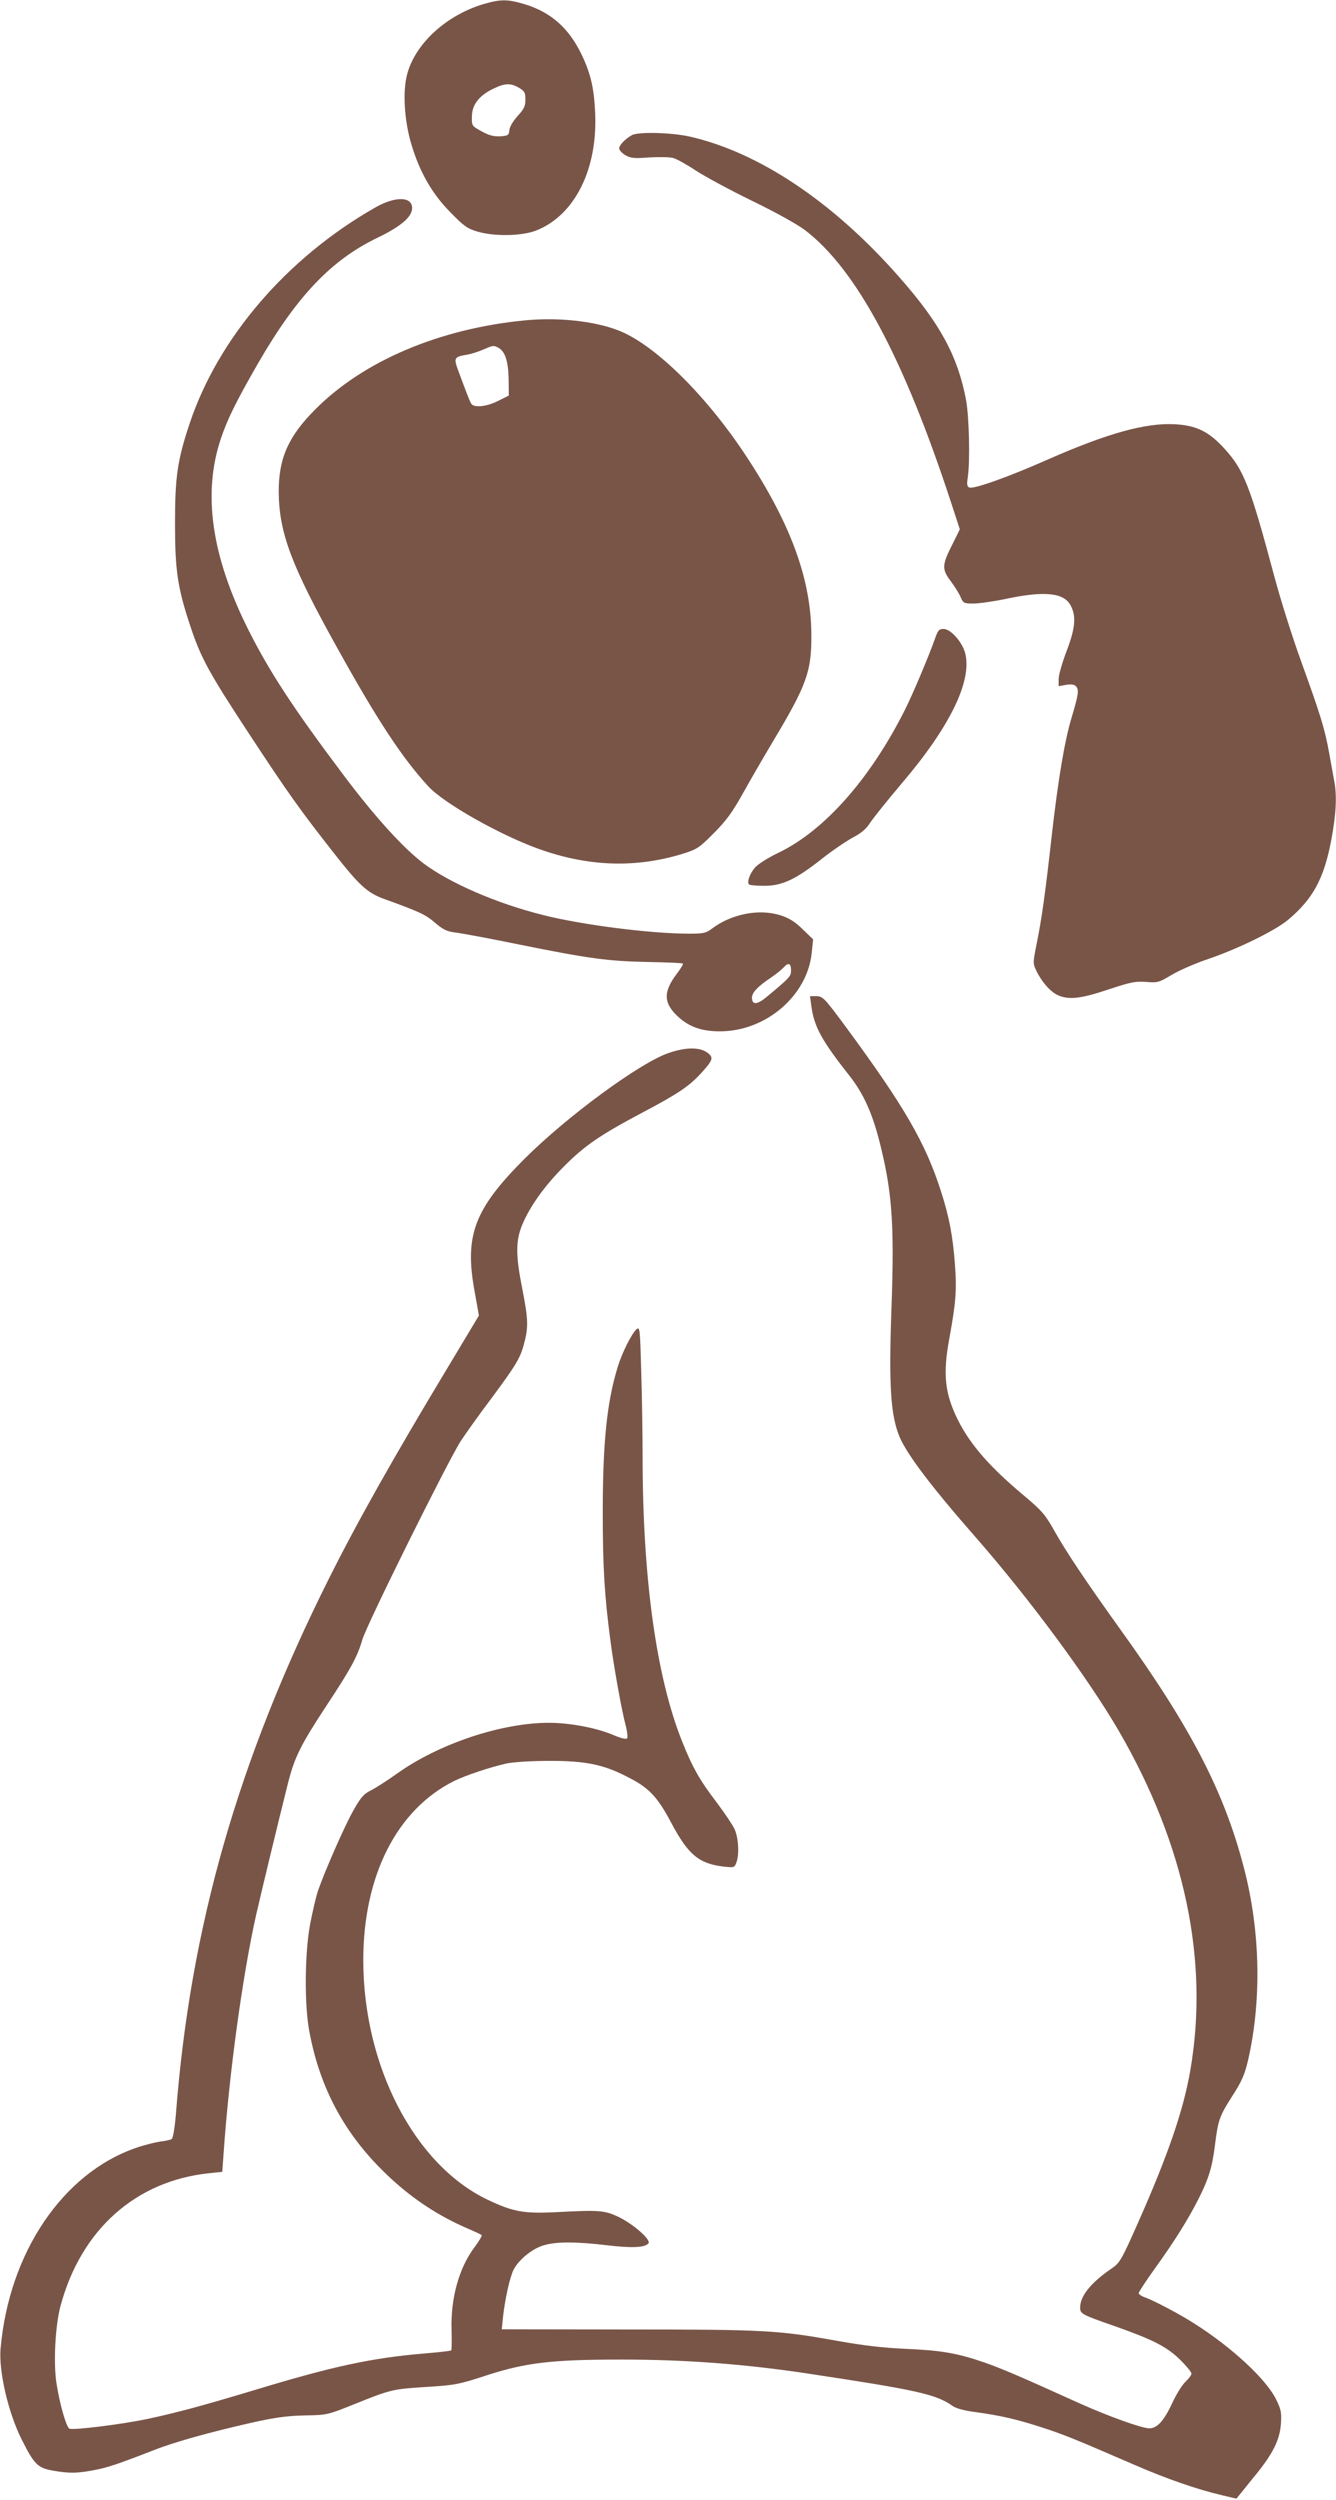 <?xml version="1.0" standalone="no"?>
<!DOCTYPE svg PUBLIC "-//W3C//DTD SVG 20010904//EN"
 "http://www.w3.org/TR/2001/REC-SVG-20010904/DTD/svg10.dtd">
<svg version="1.0" xmlns="http://www.w3.org/2000/svg"
 width="684pt" height="1280pt" viewBox="0 0 684 1280"
 preserveAspectRatio="xMidYMid meet">
<g transform="translate(0,1280) scale(0.1,-0.1)"
fill="#795548" stroke="none">
<path d="M2482 12781 c-195 -56 -357 -204 -398 -363 -23 -88 -14 -234 21 -353
42 -143 106 -256 200 -351 70 -72 87 -84 140 -100 88 -25 223 -23 298 5 199
77 318 314 304 606 -6 128 -24 203 -72 301 -64 131 -154 210 -284 251 -89 27
-124 28 -209 4z m176 -431 c28 -17 32 -25 32 -60 0 -33 -7 -48 -39 -83 -23
-25 -41 -55 -43 -72 -3 -28 -6 -30 -48 -33 -34 -1 -57 5 -95 26 -49 27 -50 28
-49 74 0 60 35 107 106 142 62 31 92 32 136 6z"/>
<path d="M3235 12108 c-34 -19 -65 -51 -65 -68 0 -8 14 -24 31 -34 27 -16 45
-18 123 -12 50 3 106 2 123 -3 18 -5 70 -34 115 -64 46 -30 175 -100 288 -155
118 -57 233 -121 271 -150 263 -200 507 -656 750 -1400 l43 -132 -36 -73 c-56
-109 -57 -131 -10 -193 21 -28 44 -65 51 -83 13 -29 17 -31 65 -31 28 0 105
11 171 25 195 41 294 30 327 -36 29 -55 23 -117 -22 -234 -22 -58 -40 -121
-40 -141 l0 -37 39 7 c28 4 42 2 51 -9 15 -18 11 -42 -24 -160 -35 -116 -68
-311 -101 -600 -33 -296 -51 -425 -77 -554 -20 -99 -20 -105 -3 -139 26 -56
71 -108 109 -126 56 -26 117 -20 260 28 115 38 139 43 193 39 60 -5 66 -3 130
35 38 23 122 60 188 82 153 52 345 146 411 202 125 105 182 209 219 403 26
137 31 233 15 312 -5 26 -16 89 -25 138 -22 122 -43 191 -142 465 -47 129
-109 327 -139 440 -124 464 -156 545 -256 654 -79 87 -143 118 -253 124 -150
8 -344 -46 -647 -179 -203 -90 -382 -154 -405 -145 -12 5 -14 16 -8 53 12 84
7 308 -9 395 -42 224 -133 392 -340 627 -339 387 -721 642 -1076 722 -95 21
-263 25 -295 7z"/>
<path d="M1920 11737 c-451 -257 -803 -667 -949 -1105 -63 -188 -75 -275 -75
-512 0 -241 13 -330 80 -530 52 -158 97 -239 298 -545 200 -305 266 -397 435
-612 130 -166 171 -203 254 -234 183 -66 216 -81 264 -123 44 -37 61 -45 110
-51 32 -4 177 -31 323 -61 356 -72 454 -85 658 -89 95 -2 175 -5 178 -8 3 -3
-11 -26 -30 -51 -73 -96 -70 -154 11 -226 56 -49 118 -70 209 -70 235 0 448
182 470 403 l7 68 -54 52 c-40 39 -69 57 -113 71 -110 35 -252 7 -352 -69 -29
-22 -43 -25 -116 -25 -197 0 -550 45 -750 96 -236 59 -477 164 -610 264 -103
78 -246 235 -407 449 -255 339 -381 530 -491 750 -187 374 -233 693 -140 973
35 104 79 193 193 391 198 342 374 527 612 641 118 57 175 106 175 151 0 60
-87 61 -190 2z m2130 -3906 c0 -29 -7 -37 -124 -134 -50 -42 -76 -43 -76 -4 0
26 31 58 100 104 25 17 53 40 64 52 23 25 36 19 36 -18z"/>
<path d="M2689 11160 c-438 -42 -827 -207 -1074 -455 -139 -139 -189 -252
-188 -425 2 -208 64 -374 299 -796 204 -368 332 -563 466 -709 78 -86 364
-248 563 -320 257 -93 504 -101 750 -23 63 20 78 30 150 103 62 62 94 106 144
195 35 63 105 185 156 270 176 294 200 361 199 550 -1 284 -105 569 -337 920
-207 313 -471 571 -655 640 -124 47 -306 66 -473 50z m-138 -140 c35 -19 51
-68 53 -159 l1 -86 -54 -27 c-58 -30 -124 -37 -138 -15 -8 12 -24 54 -67 170
-24 65 -21 70 44 81 21 3 57 15 81 25 53 23 55 24 80 11z"/>
<path d="M4786 9528 c-29 -83 -114 -285 -153 -362 -178 -354 -413 -620 -650
-733 -52 -25 -104 -58 -118 -75 -27 -32 -42 -74 -30 -86 4 -4 39 -7 79 -7 91
0 161 33 296 140 52 41 123 89 156 107 44 23 69 44 89 76 16 24 87 113 159
198 250 293 365 529 327 672 -16 57 -74 122 -110 122 -24 0 -29 -7 -45 -52z"/>
<path d="M4154 7649 c14 -106 54 -178 197 -359 67 -86 111 -180 148 -320 68
-263 81 -426 65 -870 -14 -397 -4 -545 41 -655 39 -92 163 -256 390 -515 276
-315 579 -726 735 -995 337 -583 461 -1174 364 -1735 -35 -203 -114 -434 -270
-785 -83 -187 -91 -200 -133 -229 -107 -73 -161 -141 -161 -200 0 -32 8 -36
180 -96 195 -69 265 -105 333 -172 31 -31 57 -62 57 -70 0 -7 -14 -26 -31 -42
-17 -16 -48 -66 -68 -110 -43 -92 -78 -129 -118 -128 -40 1 -211 63 -354 127
-316 143 -391 175 -486 209 -142 49 -223 63 -408 71 -113 5 -216 17 -350 41
-300 54 -368 58 -1073 58 l-643 1 6 60 c11 98 35 206 55 246 27 51 95 107 154
124 62 19 166 19 325 0 127 -15 193 -12 211 10 15 18 -79 100 -155 136 -70 33
-98 35 -310 24 -174 -9 -228 1 -360 64 -373 179 -635 684 -635 1226 0 432 172
771 465 917 59 29 185 71 270 90 35 7 127 13 220 13 187 0 278 -19 405 -86
104 -53 147 -100 216 -230 87 -164 142 -210 267 -225 55 -6 57 -6 67 20 16 42
11 127 -9 171 -10 22 -51 83 -90 135 -89 116 -127 184 -180 318 -131 329 -201
834 -201 1457 0 110 -3 305 -7 433 -6 219 -7 231 -24 217 -26 -24 -75 -122
-97 -195 -55 -179 -76 -387 -76 -745 0 -280 9 -428 40 -660 17 -130 58 -359
78 -431 7 -29 11 -57 7 -63 -5 -7 -30 -1 -77 19 -85 35 -218 60 -324 60 -243
0 -566 -108 -780 -262 -45 -32 -104 -70 -129 -83 -39 -19 -53 -35 -93 -106
-47 -84 -144 -306 -180 -409 -10 -30 -28 -107 -40 -170 -28 -149 -30 -410 -5
-546 49 -270 163 -495 347 -687 137 -143 284 -247 455 -322 42 -18 79 -35 81
-38 3 -3 -13 -30 -35 -60 -81 -106 -125 -265 -119 -429 1 -53 1 -99 -2 -101
-3 -3 -66 -10 -140 -16 -268 -23 -464 -65 -863 -186 -279 -84 -403 -117 -552
-149 -133 -28 -377 -58 -399 -50 -16 6 -50 124 -67 234 -16 104 -6 295 21 395
105 390 385 640 761 679 l67 7 7 97 c28 403 96 903 166 1217 19 84 108 455
164 678 33 130 64 193 196 394 125 189 159 252 184 338 20 73 441 921 505
1019 26 39 94 135 153 213 129 174 152 211 171 288 22 81 20 124 -10 277 -34
171 -34 244 -1 326 39 94 112 197 212 298 108 109 187 163 404 278 180 95 238
134 298 199 63 69 68 82 37 106 -39 31 -112 31 -201 0 -147 -50 -521 -325
-739 -543 -256 -257 -307 -391 -254 -678 l22 -123 -162 -270 c-277 -460 -461
-787 -606 -1077 -465 -929 -709 -1781 -783 -2737 -6 -74 -15 -127 -22 -132 -6
-4 -33 -10 -59 -13 -26 -4 -80 -17 -120 -31 -377 -128 -654 -537 -697 -1029
-10 -114 38 -324 106 -461 66 -132 83 -150 164 -164 83 -14 120 -14 209 3 69
13 117 29 313 105 102 40 287 91 490 137 125 28 185 36 275 38 114 2 116 2
255 58 186 75 196 77 371 88 142 9 162 12 308 60 201 65 335 80 690 80 324 0
627 -23 941 -70 570 -86 667 -107 753 -168 17 -12 60 -24 117 -31 129 -18 208
-36 335 -77 112 -36 174 -61 478 -193 166 -72 318 -125 450 -156 l72 -17 19
23 c11 13 46 58 80 99 89 110 123 179 129 260 4 58 1 74 -24 125 -50 103 -225
266 -417 388 -72 47 -211 120 -254 135 -18 6 -33 16 -33 22 0 6 38 64 84 128
103 143 171 253 224 358 51 102 68 159 82 269 16 130 23 151 89 254 49 76 63
108 81 184 70 307 63 660 -21 983 -101 390 -271 719 -633 1222 -177 247 -279
399 -343 514 -42 74 -61 96 -148 169 -175 146 -275 260 -339 386 -69 138 -80
236 -45 424 33 180 38 245 28 378 -11 145 -29 240 -71 371 -79 248 -189 437
-484 838 -113 153 -121 161 -153 162 l-34 0 7 -51z"/>
</g>
</svg>
